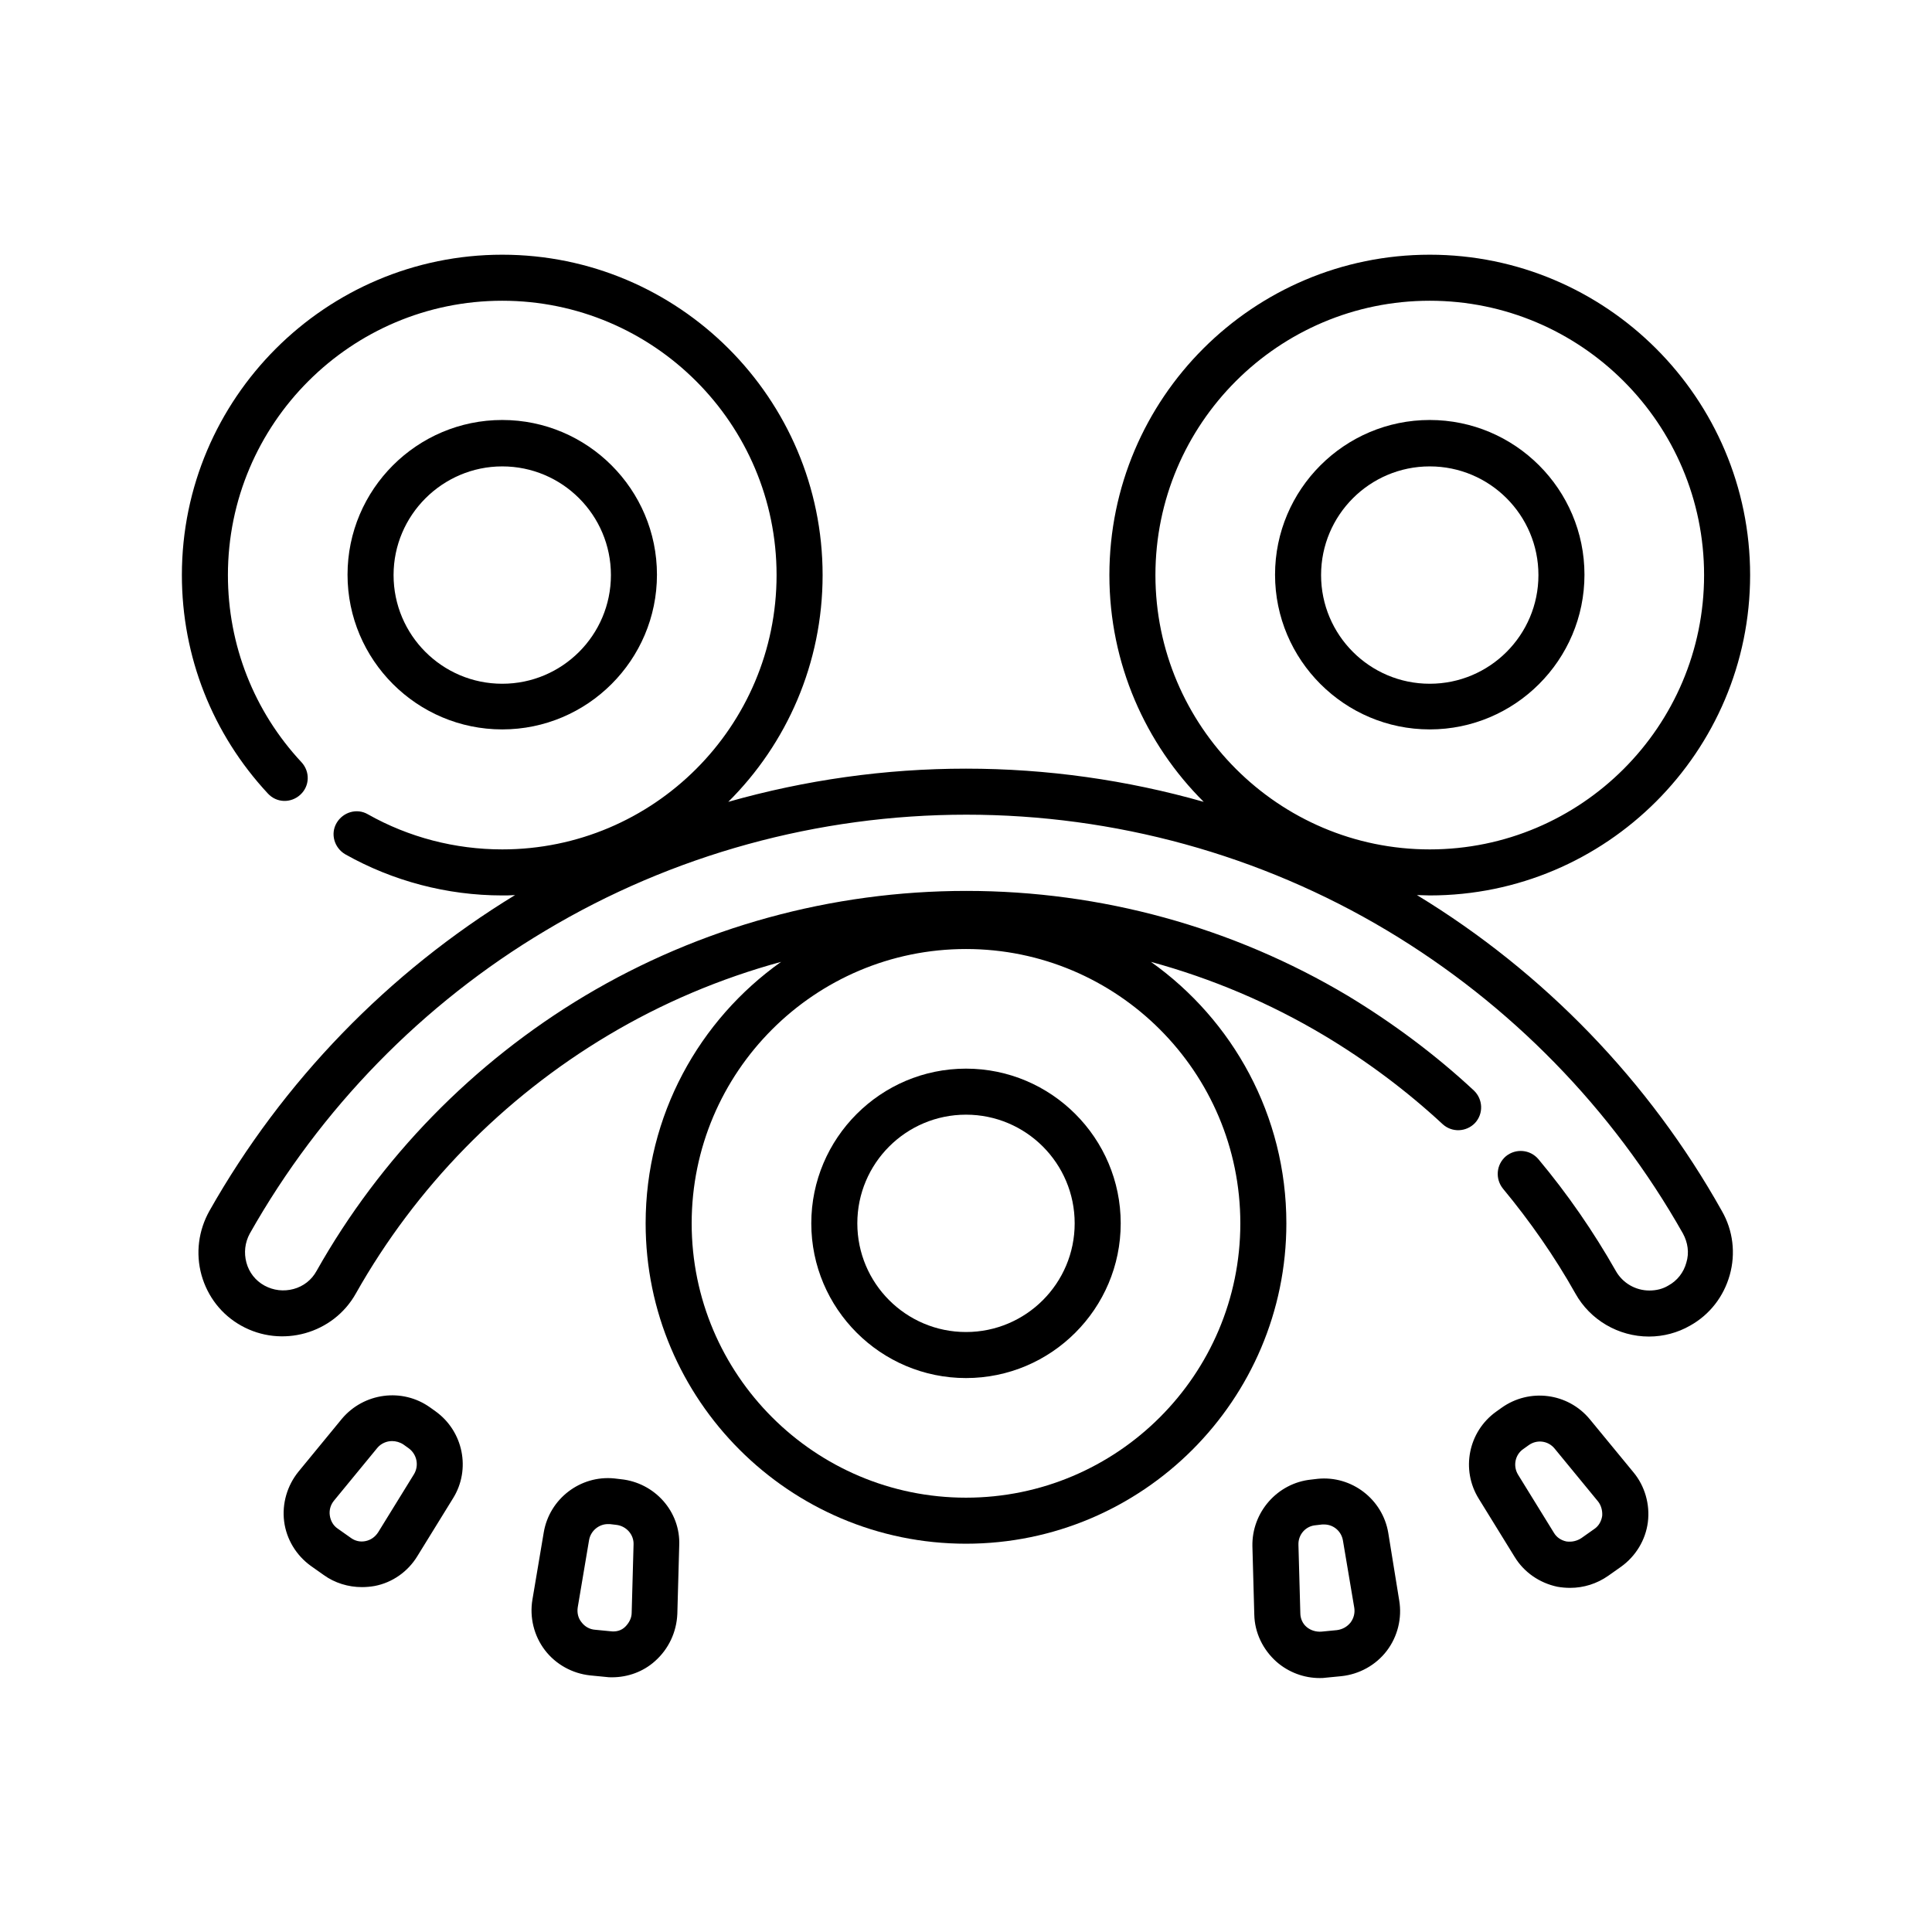 <svg xmlns="http://www.w3.org/2000/svg" viewBox="0 0 512 512" style="enable-background:new 0 0 512 512" xml:space="preserve" class="svg u_1049544919" data-icon-custom="true" data-icon-name="metal-edit-01.svg"><path d="M133.1 193.3c22.6 0 41-18.4 41-41s-18.4-41-41-41-41 18.4-41 41 18.4 41 41 41zm0-69.7c15.9 0 28.8 12.9 28.8 28.8s-12.9 28.8-28.8 28.8-28.8-12.9-28.8-28.8 13-28.8 28.8-28.8zM378.9 193.3c22.6 0 41-18.4 41-41s-18.4-41-41-41-41 18.4-41 41 18.4 41 41 41zm0-69.7c15.9 0 28.8 12.9 28.8 28.8s-12.9 28.8-28.8 28.8-28.8-12.9-28.8-28.8 12.9-28.8 28.8-28.8z"></path><path d="M375.5 237.2c1.1 0 2.2.1 3.4.1 46.8 0 84.9-38.1 84.9-84.9s-38.1-84.9-84.9-84.9-84.9 38-84.9 84.9c0 23.5 9.6 44.8 25 60.1-20.4-5.8-41.6-8.8-63-8.8s-42.6 3-63 8.8c15.5-15.4 25-36.7 25-60.1 0-46.8-38.1-84.9-84.9-84.9s-84.9 38.1-84.9 84.9c0 21.6 8.1 42.1 22.8 57.9 2.3 2.5 6.1 2.6 8.6.3 2.5-2.3 2.6-6.1.3-8.6-12.6-13.5-19.5-31.1-19.5-49.6 0-40.1 32.6-72.7 72.7-72.7s72.7 32.6 72.7 72.7-32.6 72.7-72.7 72.7c-12.5 0-24.8-3.2-35.6-9.3-2.9-1.7-6.6-.6-8.3 2.3-1.7 2.9-.6 6.6 2.3 8.3 12.6 7.1 27 10.9 41.6 10.9 1.1 0 2.2 0 3.4-.1-33.6 20.5-61.6 49.4-81 83.7-2.9 5.2-3.7 11.2-2.1 17 1.6 5.7 5.3 10.5 10.5 13.4 10.7 6 24.4 2.2 30.4-8.5 15.9-28.2 39-51.8 66.8-68.4 14.4-8.6 29.8-15.1 45.9-19.5-21.7 15.4-35.9 40.7-35.9 69.3 0 46.8 38.1 84.9 84.9 84.9s84.9-38.1 84.9-84.9c0-28.6-14.2-53.9-35.9-69.3 16.1 4.4 31.5 10.9 45.9 19.5 11.2 6.7 21.8 14.6 31.4 23.5 2.5 2.3 6.3 2.1 8.6-.3 2.3-2.5 2.1-6.3-.3-8.6-10.2-9.5-21.5-17.9-33.4-25.1-30.5-18.2-65.4-27.8-101.1-27.8s-70.6 9.6-101.1 27.8c-29.6 17.7-54.2 42.9-71.1 72.9-1.3 2.4-3.5 4.1-6.1 4.8-2.6.7-5.3.4-7.7-.9-2.4-1.3-4.1-3.5-4.8-6.1-.7-2.6-.4-5.3.9-7.7 18.7-33.1 45.8-60.9 78.4-80.3 33.6-20.1 72.2-30.7 111.5-30.7s77.9 10.6 111.5 30.7c32.6 19.5 59.7 47.2 78.4 80.3 1.3 2.4 1.7 5.1.9 7.7-.7 2.6-2.4 4.8-4.8 6.1-1.5.9-3.2 1.3-5 1.3-3.7 0-7.1-2-8.9-5.2-5.9-10.4-12.8-20.4-20.5-29.6-2.2-2.6-6-2.9-8.6-.8-2.6 2.2-2.9 6-.8 8.6 7.2 8.7 13.7 18 19.2 27.8 3.9 7 11.4 11.4 19.5 11.4 3.8 0 7.6-1 10.9-2.9 5.2-2.9 8.9-7.7 10.5-13.4 1.6-5.7.9-11.8-2.1-17-19.2-34.3-47.1-63.2-80.8-83.7zm-69.3-84.8c0-40.1 32.6-72.7 72.7-72.7s72.7 32.6 72.7 72.7-32.6 72.7-72.7 72.7-72.7-32.7-72.7-72.7zm22.5 171.8c0 40.1-32.6 72.7-72.7 72.7s-72.7-32.6-72.7-72.7 32.6-72.7 72.7-72.7 72.7 32.6 72.7 72.7z"></path><path d="M215 324.2c0 22.6 18.4 41 41 41s41-18.4 41-41-18.4-41-41-41-41 18.4-41 41zm69.8 0c0 15.9-12.9 28.8-28.8 28.8s-28.8-12.9-28.8-28.8 12.9-28.8 28.8-28.8 28.8 12.9 28.8 28.8zM367.9 406.2c-1.5-8.9-9.7-15.2-18.7-14.3l-1.7.2c-9 .9-15.8 8.7-15.6 17.7l.5 18.1c.1 4.8 2.3 9.3 5.9 12.5 3.2 2.8 7.3 4.3 11.4 4.3.6 0 1.1 0 1.7-.1l4.1-.4c4.7-.5 9.1-2.9 12-6.7 2.9-3.8 4.1-8.7 3.3-13.4l-2.9-17.9zm-10 23.8c-.9 1.1-2.1 1.8-3.6 2l-4.1.4c-1.4.1-2.8-.3-3.9-1.2-1.1-.9-1.7-2.3-1.7-3.7l-.5-18.1c-.1-2.7 1.9-5 4.6-5.2l1.7-.2h.5c2.5 0 4.6 1.8 5 4.3l3 17.8c.2 1.3-.1 2.7-1 3.9zM421.3 376.1c-5.8-7-16-8.3-23.4-3l-1.4 1c-7.4 5.3-9.4 15.4-4.6 23.1l9.5 15.4c2.5 4.1 6.6 6.9 11.3 7.9 1.1.2 2.3.3 3.4.3 3.6 0 7.1-1.1 10.1-3.2l3.4-2.4c3.9-2.8 6.5-7.1 7.1-11.8.6-4.7-.8-9.6-3.8-13.2l-11.6-14.1zm3.3 25.6c-.2 1.4-.9 2.7-2.1 3.5l-3.4 2.4c-1.2.8-2.6 1.1-4 .9-1.4-.3-2.6-1.1-3.3-2.3l-9.5-15.4c-1.4-2.3-.8-5.3 1.4-6.8l1.4-1c2.2-1.6 5.2-1.2 6.9.9l11.5 14c.8 1 1.2 2.4 1.1 3.8zM164.5 392l-1.7-.2c-9-.9-17.2 5.4-18.7 14.3l-3 17.8c-.8 4.7.4 9.6 3.3 13.4 2.9 3.8 7.3 6.2 12 6.7l4.1.4c.6.1 1.1.1 1.7.1 4.2 0 8.3-1.5 11.4-4.3 3.6-3.2 5.7-7.7 5.9-12.5l.5-18.1c.4-9-6.5-16.7-15.5-17.6zm2.9 35.4c0 1.4-.7 2.7-1.7 3.7s-2.4 1.4-3.9 1.2l-4.1-.4c-1.4-.1-2.7-.8-3.6-2-.9-1.1-1.2-2.5-1-3.9l3-17.8c.4-2.5 2.6-4.3 5-4.3h.5l1.7.2c2.7.3 4.7 2.6 4.6 5.2l-.5 18.1zM115.4 374l-1.4-1c-7.4-5.3-17.6-3.9-23.4 3l-11.5 14c-3 3.7-4.4 8.5-3.8 13.2.6 4.7 3.2 9 7.1 11.8l3.4 2.4c2.9 2.1 6.5 3.2 10.1 3.2 1.1 0 2.3-.1 3.4-.3 4.7-.9 8.8-3.8 11.3-7.9l9.5-15.4c4.7-7.6 2.7-17.7-4.7-23zm-5.7 16.7-9.5 15.4c-.8 1.2-1.9 2-3.3 2.3-1.4.3-2.8 0-4-.9l-3.4-2.4c-1.2-.8-1.9-2.1-2.1-3.5-.2-1.4.2-2.8 1.1-3.9l11.5-14c1-1.2 2.5-1.8 3.9-1.8 1 0 2.1.3 3 .9l1.4 1c2.2 1.6 2.8 4.6 1.4 6.9z"></path></svg>